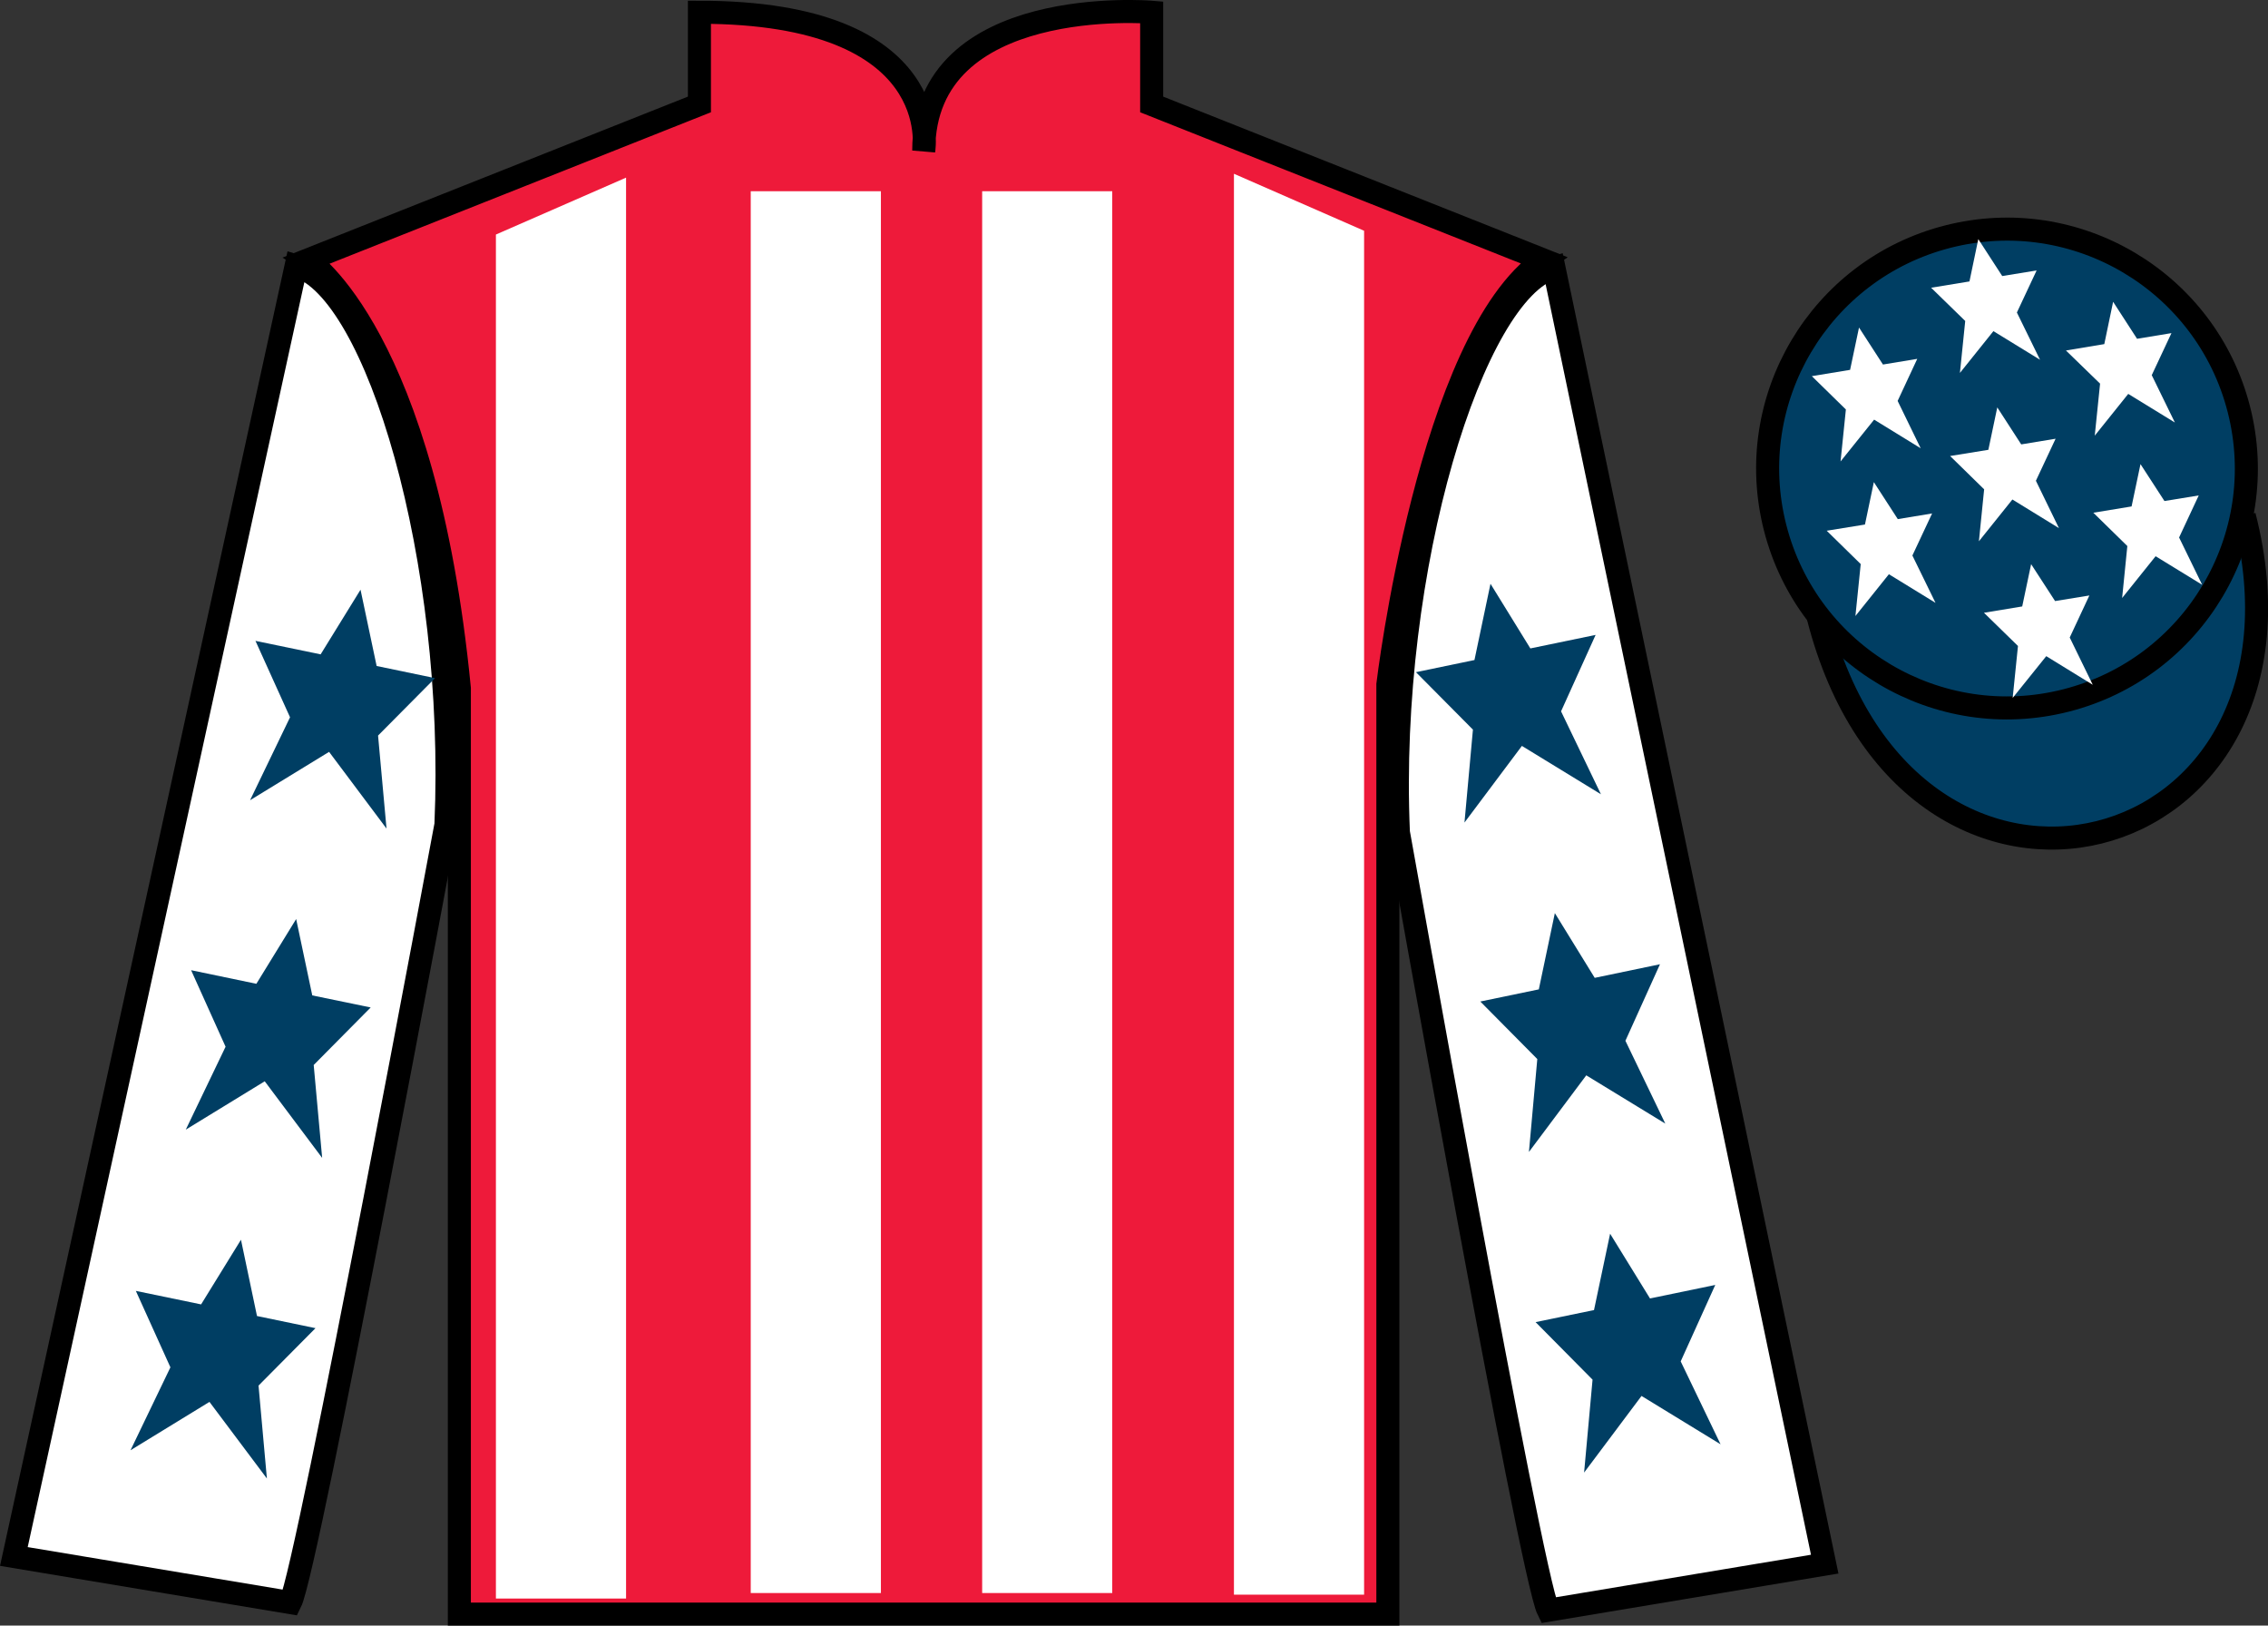 <?xml version="1.0" encoding="UTF-8"?>
<svg xmlns="http://www.w3.org/2000/svg" xmlns:xlink="http://www.w3.org/1999/xlink" width="98.42pt" height="70.53pt" viewBox="0 0 98.42 70.53" version="1.1">
<rect x="0" y="0" width="98.42" height="70.53" fill="#333333" stroke="none"/>
<g id="surface0">
<path style=" stroke:none;fill-rule:nonzero;fill:rgb(93.098%,10.196%,22.974%);fill-opacity:1;" d="M 13.352 11.281 C 13.352 11.281 18.434 14.531 19.934 29.863 C 19.934 29.863 19.934 44.863 19.934 70.031 L 60.227 70.031 L 60.227 29.699 C 60.227 29.699 62.016 14.699 66.977 11.281 L 49.977 4.531 L 49.977 0.531 C 49.977 0.531 40.086 -0.301 40.086 6.531 C 40.086 6.531 41.102 0.531 30.352 0.531 L 30.352 4.531 L 13.352 11.281 "/>
<path style="fill:none;stroke-width:10;stroke-linecap:butt;stroke-linejoin:miter;stroke:rgb(0%,0%,0%);stroke-opacity:1;stroke-miterlimit:4;" d="M 133.516 592.487 C 133.516 592.487 184.336 559.987 199.336 406.667 C 199.336 406.667 199.336 256.667 199.336 4.987 L 602.266 4.987 L 602.266 408.308 C 602.266 408.308 620.156 558.308 669.766 592.487 L 499.766 659.987 L 499.766 699.987 C 499.766 699.987 400.859 708.308 400.859 639.987 C 400.859 639.987 411.016 699.987 303.516 699.987 L 303.516 659.987 L 133.516 592.487 Z M 133.516 592.487 " transform="matrix(0.1,0,0,-0.1,0,70.53)"/>
<path style=" stroke:none;fill-rule:nonzero;fill:rgb(100%,100%,100%);fill-opacity:1;" d="M 12.602 69.531 C 13.352 68.031 19.352 35.781 19.352 35.781 C 19.852 24.281 16.352 12.531 12.852 11.531 L 0.602 67.531 L 12.602 69.531 "/>
<path style="fill:none;stroke-width:10;stroke-linecap:butt;stroke-linejoin:miter;stroke:rgb(0%,0%,0%);stroke-opacity:1;stroke-miterlimit:4;" d="M 126.016 9.988 C 133.516 24.988 193.516 347.488 193.516 347.488 C 198.516 462.488 163.516 579.987 128.516 589.987 L 6.016 29.988 L 126.016 9.988 Z M 126.016 9.988 " transform="matrix(0.1,0,0,-0.1,0,70.53)"/>
<path style=" stroke:none;fill-rule:nonzero;fill:rgb(100%,100%,100%);fill-opacity:1;" d="M 79.184 67.863 L 67.434 11.613 C 63.934 12.613 60.184 24.613 60.684 36.113 C 60.684 36.113 66.434 68.363 67.184 69.863 L 79.184 67.863 "/>
<path style="fill:none;stroke-width:10;stroke-linecap:butt;stroke-linejoin:miter;stroke:rgb(0%,0%,0%);stroke-opacity:1;stroke-miterlimit:4;" d="M 791.836 26.667 L 674.336 589.167 C 639.336 579.167 601.836 459.167 606.836 344.167 C 606.836 344.167 664.336 21.667 671.836 6.667 L 791.836 26.667 Z M 791.836 26.667 " transform="matrix(0.1,0,0,-0.1,0,70.53)"/>
<path style="fill-rule:nonzero;fill:rgb(0%,24.564%,38.911%);fill-opacity:1;stroke-width:10;stroke-linecap:butt;stroke-linejoin:miter;stroke:rgb(0%,0%,0%);stroke-opacity:1;stroke-miterlimit:4;" d="M 789.023 437.566 C 828.75 281.941 1012.695 329.519 973.906 481.511 " transform="matrix(0.1,0,0,-0.1,0,70.53)"/>
<path style=" stroke:none;fill-rule:nonzero;fill:rgb(100%,100%,100%);fill-opacity:1;" d="M 21.52 10.176 L 21.52 69.355 L 27.168 69.355 L 27.168 7.707 L 21.52 10.176 "/>
<path style=" stroke:none;fill-rule:nonzero;fill:rgb(100%,100%,100%);fill-opacity:1;" d="M 59.195 10.012 L 59.195 69.188 L 53.547 69.188 L 53.547 7.539 L 59.195 10.012 "/>
<path style=" stroke:none;fill-rule:nonzero;fill:rgb(100%,100%,100%);fill-opacity:1;" d="M 32.578 69.117 L 38.227 69.117 L 38.227 8.297 L 32.578 8.297 L 32.578 69.117 Z M 32.578 69.117 "/>
<path style=" stroke:none;fill-rule:nonzero;fill:rgb(100%,100%,100%);fill-opacity:1;" d="M 42.621 69.117 L 48.266 69.117 L 48.266 8.297 L 42.621 8.297 L 42.621 69.117 Z M 42.621 69.117 "/>
<path style=" stroke:none;fill-rule:nonzero;fill:rgb(0%,24.564%,38.911%);fill-opacity:1;" d="M 89.66 30.391 C 95.219 28.973 98.574 23.316 97.156 17.762 C 95.738 12.203 90.082 8.848 84.527 10.266 C 78.969 11.684 75.613 17.34 77.031 22.895 C 78.449 28.453 84.102 31.809 89.66 30.391 "/>
<path style="fill:none;stroke-width:10;stroke-linecap:butt;stroke-linejoin:miter;stroke:rgb(0%,0%,0%);stroke-opacity:1;stroke-miterlimit:4;" d="M 896.602 401.394 C 952.188 415.573 985.742 472.136 971.562 527.683 C 957.383 583.269 900.82 616.823 845.273 602.644 C 789.688 588.464 756.133 531.902 770.312 476.355 C 784.492 420.769 841.016 387.214 896.602 401.394 Z M 896.602 401.394 " transform="matrix(0.1,0,0,-0.1,0,70.53)"/>
<path style=" stroke:none;fill-rule:nonzero;fill:rgb(0%,24.564%,38.911%);fill-opacity:1;" d="M 12.852 39.875 L 11.125 42.684 L 8.293 42.094 L 9.789 45.414 L 8.062 49.012 L 11.488 46.914 L 13.98 50.238 L 13.613 46.207 L 16.086 43.711 L 13.551 43.188 L 12.852 39.875 "/>
<path style=" stroke:none;fill-rule:nonzero;fill:rgb(0%,24.564%,38.911%);fill-opacity:1;" d="M 10.457 53.789 L 8.727 56.594 L 5.895 56.008 L 7.395 59.324 L 5.664 62.922 L 9.09 60.824 L 11.582 64.148 L 11.219 60.117 L 13.691 57.625 L 11.152 57.098 L 10.457 53.789 "/>
<path style=" stroke:none;fill-rule:nonzero;fill:rgb(0%,24.564%,38.911%);fill-opacity:1;" d="M 15.645 25.586 L 13.914 28.391 L 11.086 27.805 L 12.586 31.121 L 10.852 34.719 L 14.281 32.621 L 16.773 35.949 L 16.406 31.914 L 18.879 29.422 L 16.344 28.895 L 15.645 25.586 "/>
<path style=" stroke:none;fill-rule:nonzero;fill:rgb(0%,24.564%,38.911%);fill-opacity:1;" d="M 67.473 39.617 L 69.203 42.426 L 72.035 41.836 L 70.535 45.156 L 72.266 48.75 L 68.836 46.656 L 66.348 49.98 L 66.711 45.949 L 64.238 43.453 L 66.777 42.926 L 67.473 39.617 "/>
<path style=" stroke:none;fill-rule:nonzero;fill:rgb(0%,24.564%,38.911%);fill-opacity:1;" d="M 69.871 53.527 L 71.602 56.336 L 74.434 55.75 L 72.934 59.066 L 74.664 62.664 L 71.234 60.566 L 68.742 63.891 L 69.109 59.859 L 66.637 57.363 L 69.172 56.84 L 69.871 53.527 "/>
<path style=" stroke:none;fill-rule:nonzero;fill:rgb(0%,24.564%,38.911%);fill-opacity:1;" d="M 64.68 25.328 L 66.41 28.133 L 69.242 27.547 L 67.742 30.863 L 69.473 34.461 L 66.043 32.363 L 63.551 35.688 L 63.918 31.656 L 61.445 29.164 L 63.984 28.637 L 64.68 25.328 "/>
<path style=" stroke:none;fill-rule:nonzero;fill:rgb(100%,100%,100%);fill-opacity:1;" d="M 88.141 24.477 L 87.754 26.312 L 86.094 26.586 L 87.57 28.027 L 87.34 30.281 L 88.797 28.469 L 90.816 29.711 L 89.816 27.66 L 90.668 25.836 L 89.18 26.078 L 88.141 24.477 "/>
<path style=" stroke:none;fill-rule:nonzero;fill:rgb(100%,100%,100%);fill-opacity:1;" d="M 91.699 13.094 L 91.316 14.93 L 89.652 15.207 L 91.133 16.645 L 90.902 18.902 L 92.355 17.09 L 94.379 18.332 L 93.375 16.277 L 94.23 14.453 L 92.738 14.699 L 91.699 13.094 "/>
<path style=" stroke:none;fill-rule:nonzero;fill:rgb(100%,100%,100%);fill-opacity:1;" d="M 92.887 20.137 L 92.5 21.973 L 90.84 22.246 L 92.316 23.691 L 92.09 25.945 L 93.543 24.133 L 95.562 25.371 L 94.562 23.32 L 95.414 21.496 L 93.926 21.738 L 92.887 20.137 "/>
<path style=" stroke:none;fill-rule:nonzero;fill:rgb(100%,100%,100%);fill-opacity:1;" d="M 80.672 14.211 L 80.285 16.047 L 78.625 16.32 L 80.102 17.766 L 79.871 20.02 L 81.328 18.207 L 83.348 19.449 L 82.348 17.395 L 83.199 15.57 L 81.711 15.816 L 80.672 14.211 "/>
<path style=" stroke:none;fill-rule:nonzero;fill:rgb(100%,100%,100%);fill-opacity:1;" d="M 86.672 17.676 L 86.285 19.516 L 84.625 19.785 L 86.102 21.23 L 85.875 23.484 L 87.328 21.672 L 89.348 22.914 L 88.348 20.859 L 89.203 19.035 L 87.711 19.281 L 86.672 17.676 "/>
<path style=" stroke:none;fill-rule:nonzero;fill:rgb(100%,100%,100%);fill-opacity:1;" d="M 81.316 20.918 L 80.93 22.758 L 79.27 23.027 L 80.746 24.473 L 80.516 26.727 L 81.969 24.914 L 83.992 26.156 L 82.988 24.102 L 83.844 22.277 L 82.355 22.523 L 81.316 20.918 "/>
<path style=" stroke:none;fill-rule:nonzero;fill:rgb(100%,100%,100%);fill-opacity:1;" d="M 85.848 10.375 L 85.465 12.211 L 83.801 12.484 L 85.281 13.926 L 85.051 16.18 L 86.504 14.367 L 88.527 15.609 L 87.523 13.559 L 88.379 11.734 L 86.887 11.977 L 85.848 10.375 "/>
</g>
</svg>